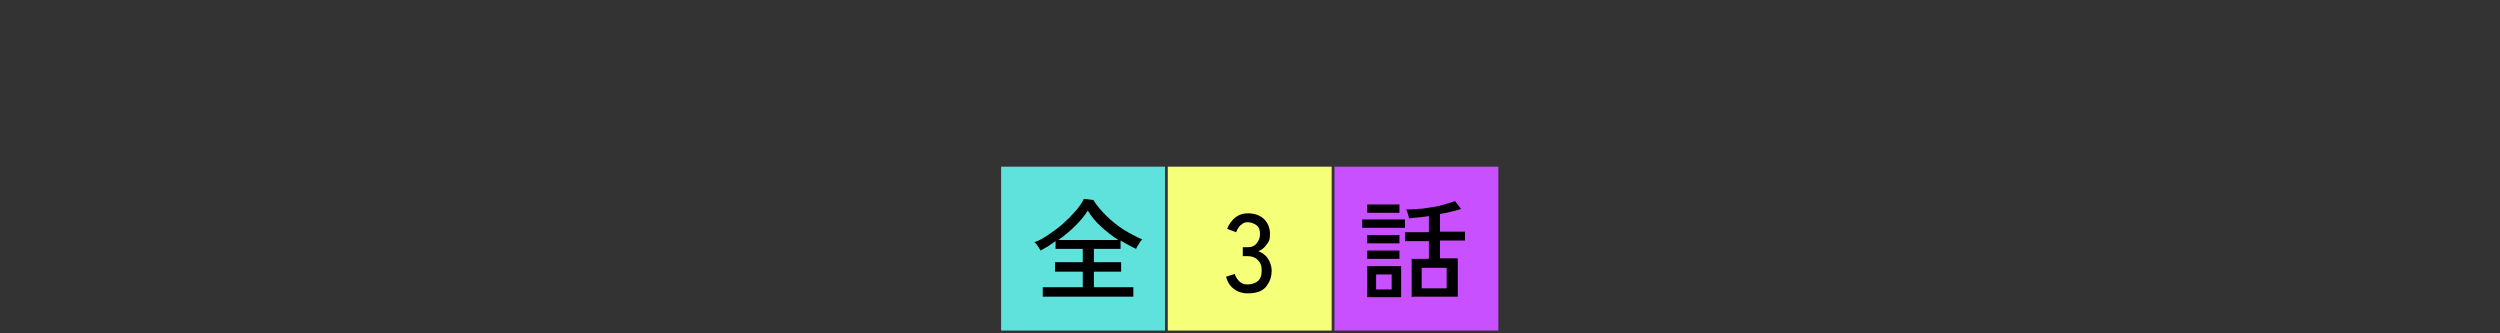 <?xml version="1.0" encoding="UTF-8"?>
<svg xmlns="http://www.w3.org/2000/svg" version="1.1" viewBox="0 0 450 60">
  <rect x="0" y="0" width="450" height="60" fill="#333333" stroke="none"/>
  <defs>
    <style>
      .cls-1 {
        fill: #c850ff;
      }

      .cls-2 {
        fill: #5fe1dc;
      }

      .cls-3 {
        fill: #f5ff78;
      }
    </style>
  </defs>
  <!-- Generator: Adobe Illustrator 28.7.4, SVG Export Plug-In . SVG Version: 1.2.0 Build 166)  -->
  <g>
    <g id="_レイヤー_1" data-name="レイヤー_1">
      <g>
        <g>
          <rect class="cls-2" x="180.2" y="30" width="29.5" height="29.5"/>
          <rect class="cls-3" x="210.2" y="30" width="29.5" height="29.5"/>
          <rect class="cls-1" x="240.2" y="30" width="29.5" height="29.5"/>
        </g>
        <g>
          <path d="M187.7,53.4v-1.7h7.2v-2.8h-5v-1.7h5v-2.4h-4.9v-1.4c-.4.3-.9.6-1.3.9-.5.3-.9.5-1.4.8,0-.1-.2-.3-.3-.5s-.3-.4-.4-.6c-.2-.2-.3-.3-.4-.4.9-.3,1.7-.8,2.6-1.4.9-.6,1.7-1.2,2.5-1.9.8-.7,1.5-1.4,2.2-2.2s1.2-1.5,1.6-2.3l1.7.2c.6,1,1.4,1.9,2.3,2.8.9.9,2,1.8,3.1,2.5s2.3,1.3,3.4,1.8c-.2.2-.4.4-.6.8-.2.3-.4.6-.5.9-.9-.4-1.9-1-2.8-1.5v1.5h-4.8v2.4h4.9v1.7h-4.9v2.8h7.1v1.7h-16.2ZM190.4,43.2h10.9c-1.1-.7-2.1-1.5-3.1-2.4s-1.8-1.9-2.4-2.9c-.6,1-1.4,1.9-2.3,2.8-.9.9-2,1.8-3,2.5Z"/>
          <path d="M224.5,52.8c-.9,0-1.8-.3-2.4-.8-.7-.5-1.2-1.3-1.4-2.2l1.6-.5c0,.3.2.6.4.9.2.3.4.5.7.7.3.2.7.3,1.1.3.8,0,1.4-.2,1.9-.6.5-.4.7-1,.7-1.9s-.2-1.4-.7-1.9c-.5-.5-1.1-.7-1.9-.7h-.8v-1.6h.8c.8,0,1.3-.2,1.7-.7s.6-1,.6-1.7-.2-1.3-.7-1.6c-.4-.3-1-.5-1.5-.5s-.7.1-1,.3c-.3.2-.5.4-.7.7-.2.3-.3.6-.4.8l-1.6-.6c.3-.9.9-1.6,1.5-2.1.7-.5,1.4-.7,2.2-.7,1.2,0,2.1.3,2.9,1,.7.7,1.1,1.6,1.1,2.7s-.2,1.4-.6,1.9c-.4.6-.9,1-1.5,1.2.7.3,1.3.7,1.7,1.3.4.6.7,1.4.7,2.2,0,1.2-.4,2.2-1.1,3s-1.8,1.1-3.2,1.1Z"/>
          <path d="M245.2,41v-1.5h7.7v1.5h-7.7ZM246.1,53.5v-5.6h6.1v5.6h-6.1ZM246.1,43.8v-1.5h5.8v1.5h-5.8ZM246.1,46.6v-1.5h5.8v1.5h-5.8ZM246.1,38.3v-1.5h5.8v1.5h-5.8ZM247.7,52.1h2.8v-2.7h-2.8v2.7ZM254.1,53.5v-6.9h3.1v-3.2h-4.3v-1.6h4.3v-2.9c-1.3.2-2.6.3-3.6.4,0-.1,0-.3-.1-.5,0-.2-.1-.4-.2-.6,0-.2-.2-.4-.2-.5.6,0,1.4,0,2.2-.1.8,0,1.6-.2,2.4-.3.8-.1,1.6-.3,2.3-.5.7-.2,1.3-.4,1.9-.6l1.1,1.4c-.5.2-1.1.3-1.8.5-.7.2-1.3.3-2,.4v3.2h4.5v1.6h-4.5v3.2h3.2v6.9h-8.1ZM255.9,51.9h4.5v-3.7h-4.5v3.7Z"/>
        </g>
      </g>
    </g>
  </g>
</svg>